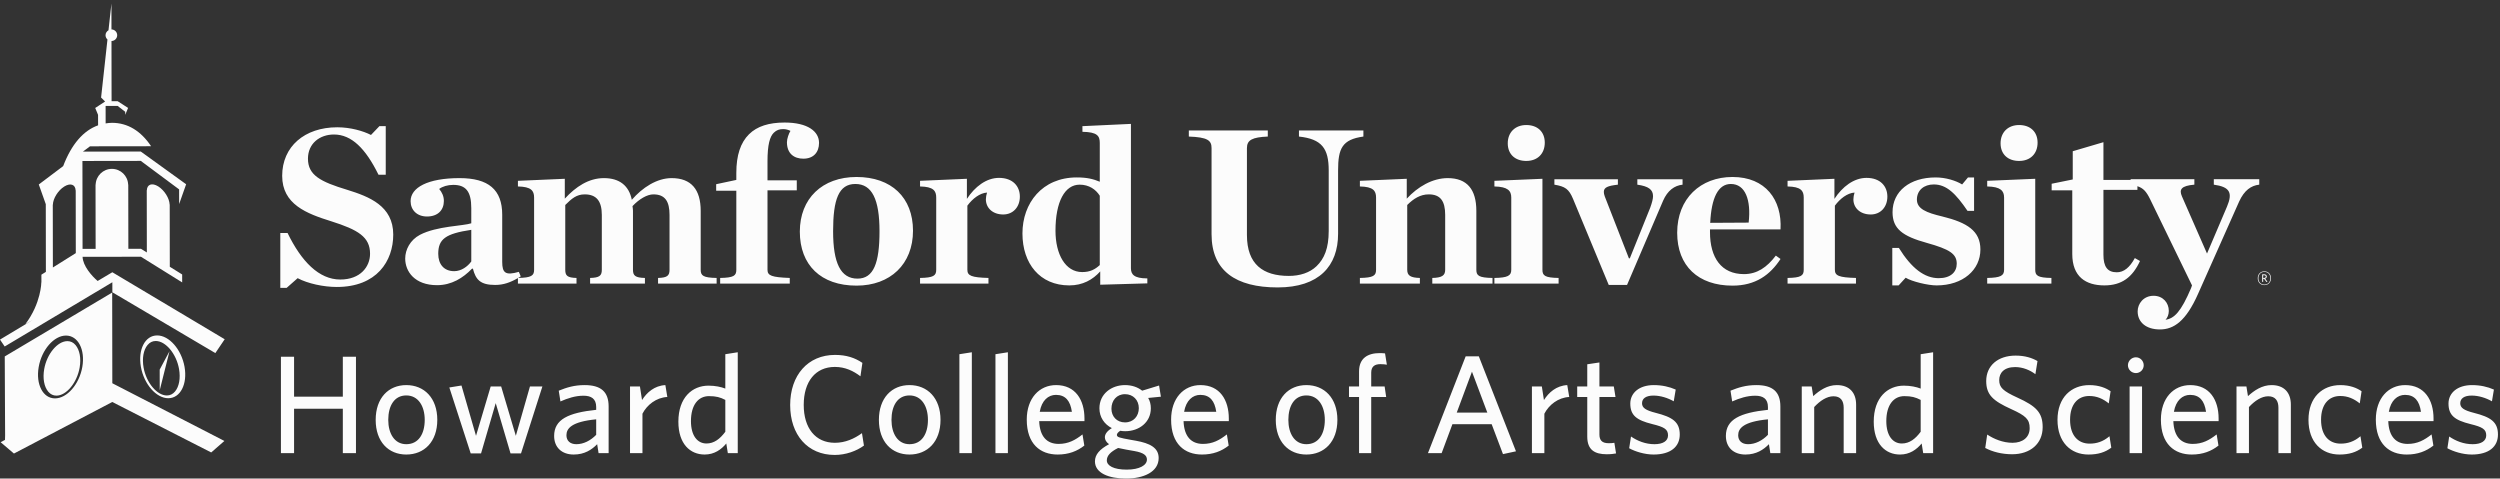<svg width="1959" height="375" viewBox="0 0 1959 375" version="1.1" xmlns="http://www.w3.org/2000/svg">
<rect x="0" y="0" width="1959" height="375" fill="#333333" stroke="none"/>
<g fill="#fcfcfc">
<path d="M268.637,355.075l0,-34.813l-38.204,0l0,34.813l-10.295,-0l-0,-75.542l10.295,0l0,31.313l38.204,-0l0,-31.313l10.296,0l0,75.542l-10.296,-0Zm49.725,1.096c-13.904,-0 -23.979,-9.963 -23.979,-27.154c0,-17.188 10.075,-27.259 23.979,-27.259c14.013,0 24.305,10.071 24.305,27.259c-0,17.191 -10.292,27.154 -24.305,27.154Zm0,-46.309c-9.416,0 -14.125,8.209 -14.125,19.155c0,10.733 4.93,19.054 14.125,19.054c9.634,-0 14.45,-8.104 14.45,-19.054c0,-10.73 -5.037,-19.155 -14.45,-19.155Zm89.896,45.434l-8.208,-0l-11.608,-39.413l-11.496,39.413l-8.1,-0l-16.75,-51.675l9.521,-1.538l11.387,39.417l11.496,-38.646l8.212,0l11.496,38.646l11.059,-38.646l9.745,0l-16.754,52.442Zm60.78,-0.221l-1.096,-7.004c-4.159,4.266 -9.854,8.1 -18.392,8.1c-9.417,-0 -15.329,-5.692 -15.329,-14.558c-0,-13.03 11.166,-18.18 32.954,-20.476l0,-2.191c0,-6.567 -3.937,-8.867 -9.962,-8.867c-6.35,0 -12.371,1.971 -18.063,4.492l-1.317,-8.434c6.242,-2.516 12.155,-4.379 20.255,-4.379c12.704,0 18.833,5.146 18.833,16.75l-0,36.567l-7.883,-0Zm-1.863,-26.492c-19.267,1.859 -23.317,7.117 -23.317,12.479c0,4.267 2.846,7.009 7.771,7.009c5.696,-0 11.167,-2.85 15.546,-7.338l0,-12.15Zm36.25,-4.383l-0,30.875l-9.742,-0l0,-52.221l7.771,0l1.642,10.621c3.721,-5.912 9.746,-11.279 18.283,-11.717l1.534,9.309c-8.646,0.433 -15.984,6.237 -19.488,13.133Zm51.792,-22.004c5.15,-0 9.854,0.983 13.141,2.3l0,-26.934l9.742,-1.529l0,79.042l-7.771,-0l-1.204,-7.554c-3.946,4.708 -9.308,8.65 -16.971,8.65c-11.279,-0 -20.583,-8.213 -20.583,-25.729c-0,-19.05 10.942,-28.246 23.646,-28.246Zm-1.642,45.325c6.021,-0 10.621,-3.608 14.783,-9.196l0,-24.958c-4.054,-2.084 -7.229,-2.959 -12.812,-2.959c-8.209,0 -14.121,6.679 -14.121,19.596c0,11.496 5.146,17.517 12.15,17.517Zm100.525,8.979c-21.242,-0 -34.925,-15.767 -34.925,-39.088c0,-23.429 13.904,-39.3 35.142,-39.3c8.979,0 15.658,2.296 21.458,6.242l-1.533,10.509c-5.471,-4.163 -11.934,-7.338 -20.034,-7.338c-15.329,0 -24.412,11.604 -24.412,29.779c-0,18.175 9.196,29.671 24.412,29.671c8.1,0 15.217,-3.175 21.238,-7.558l1.533,9.745c-5.8,4.271 -14.233,7.338 -22.879,7.338Zm58.579,-0.329c-13.904,-0 -23.975,-9.963 -23.975,-27.154c0,-17.188 10.071,-27.259 23.975,-27.259c14.013,0 24.308,10.071 24.308,27.259c0,17.191 -10.295,27.154 -24.308,27.154Zm0,-46.309c-9.416,0 -14.117,8.209 -14.117,19.155c0,10.733 4.921,19.054 14.117,19.054c9.638,-0 14.454,-8.104 14.454,-19.054c0,-10.73 -5.037,-19.155 -14.454,-19.155Zm39.1,45.213l0,-77.513l9.742,-1.529l-0,79.042l-9.742,-0Zm28.254,-0l0,-77.513l9.742,-1.529l0,79.042l-9.742,-0Zm48.725,1.096c-13.575,-0 -24.195,-8.213 -24.195,-27.367c-0,-16.754 9.854,-27.046 22.991,-27.046c15.217,0 22.225,11.717 22.225,26.167l0,2.079l-35.471,0c0.434,12.154 6.129,17.846 15.217,17.846c7.554,0 13.025,-2.954 18.721,-7.442l1.421,8.754c-5.584,4.38 -12.259,7.009 -20.909,7.009Zm-14.016,-33.5l25.183,-0c-1.204,-8.434 -4.925,-13.25 -12.483,-13.25c-6.017,-0 -11.167,4.379 -12.7,13.25Zm67.675,52.329c-13.575,-0 -24.417,-4.267 -24.417,-13.467c-0,-5.362 3.725,-9.521 11.058,-13.462c-2.296,-1.646 -3.283,-3.504 -3.283,-5.475c-0,-2.517 1.971,-5.038 5.475,-7.117c-5.804,-2.958 -9.746,-8.429 -9.746,-15.546c0,-11.275 9.417,-18.175 20.038,-18.175c5.254,0 9.854,1.534 13.466,4.379l13.246,-4.054l1.425,8.763l-9.962,0.983c1.42,2.408 2.079,5.15 2.079,8.104c-0,11.167 -9.417,17.955 -20.038,17.955c-1.312,-0 -2.629,-0.109 -3.941,-0.33c-1.529,0.984 -2.625,2.192 -2.625,3.175c-0,1.863 1.858,2.3 11.054,3.942l3.725,0.654c11.058,1.975 17.958,5.479 17.958,13.579c0,10.946 -11.937,16.092 -25.512,16.092Zm16.316,-14.887c0,-3.176 -2.412,-5.367 -9.858,-6.68l-6.242,-1.096c-2.841,-0.545 -4.379,-0.875 -6.458,-1.312c-6.129,3.067 -8.867,6.129 -8.867,9.742c0,4.162 5.367,7.229 15.546,7.229c10.179,-0 15.879,-3.504 15.879,-7.883Zm-17.191,-51.238c-6.571,0 -10.621,5.033 -10.621,11.387c-0,6.021 4.162,10.73 10.621,10.73c6.679,-0 10.837,-4.929 10.837,-11.171c0,-6.238 -4.379,-10.946 -10.837,-10.946Zm60.337,47.296c-13.575,-0 -24.196,-8.213 -24.196,-27.367c0,-16.754 9.859,-27.046 22.992,-27.046c15.217,0 22.225,11.717 22.225,26.167l-0,2.079l-35.471,0c0.438,12.154 6.129,17.846 15.221,17.846c7.55,0 13.025,-2.954 18.721,-7.442l1.421,8.754c-5.584,4.38 -12.263,7.009 -20.913,7.009Zm-14.012,-33.5l25.183,-0c-1.204,-8.434 -4.929,-13.25 -12.483,-13.25c-6.021,-0 -11.167,4.379 -12.7,13.25Zm95.808,33.5c-13.904,-0 -23.975,-9.963 -23.975,-27.154c-0,-17.188 10.071,-27.259 23.975,-27.259c14.012,0 24.308,10.071 24.308,27.259c0,17.191 -10.296,27.154 -24.308,27.154Zm0,-46.309c-9.417,0 -14.121,8.209 -14.121,19.155c0,10.733 4.925,19.054 14.121,19.054c9.633,-0 14.454,-8.104 14.454,-19.054c0,-10.73 -5.037,-19.155 -14.454,-19.155Zm58.042,-24.524c-4.5,-0 -7.229,1.858 -7.229,6.675l-0,10.841l10.512,0l1.204,8.213l-11.716,-0l-0,44.008l-9.525,-0l-0,-44.008l-7.884,-0l0,-8.213l7.884,0l-0,-11.825c-0,-10.4 6.895,-14.341 16.204,-14.341c1.529,-0 2.845,0.108 4.158,0.22l1.425,8.863c-1.096,-0.213 -3.067,-0.433 -5.033,-0.433Zm87.154,47.075l-30.767,-0l-8.433,22.662l-10.729,-0l29.562,-75.871l10.292,0l29.121,74.446l-10.184,2.192l-8.862,-23.429Zm-27.375,-9.088l23.975,-0l-12.042,-32.075l-11.933,32.075Zm68.662,0.875l0,30.875l-9.746,-0l0,-52.221l7.775,0l1.642,10.621c3.721,-5.912 9.746,-11.279 18.284,-11.717l1.533,9.309c-8.65,0.433 -15.984,6.237 -19.488,13.133Zm48.834,31.75c-9.196,-0 -15.217,-3.283 -15.217,-13.792l0,-31.091l-7.879,-0l-0,-8.213l7.879,0l0,-17.408l9.525,-1.421l-0,18.829l11.275,0l1.317,8.213l-12.592,-0l-0,29.341c-0,4.267 1.754,6.896 7.229,6.896c1.75,0 3.284,-0.108 4.488,-0.329l1.312,8.321c-1.642,0.329 -3.942,0.654 -7.337,0.654Zm36.683,0.221c-6.896,-0 -14.562,-2.409 -19.05,-4.929l1.425,-9.196c4.925,3.396 11.275,6.025 18.392,6.025c6.675,-0 10.621,-2.521 10.621,-6.9c-0,-4.817 -2.955,-6.567 -12.371,-8.871c-12.267,-3.062 -17.192,-6.783 -17.192,-16.092c0,-8.321 7.004,-14.45 18.396,-14.45c6.458,0 12.258,1.317 17.187,3.505l-1.533,9.195c-4.6,-2.629 -10.4,-4.487 -15.875,-4.487c-5.913,-0 -8.975,2.3 -8.975,6.016c0,3.505 2.625,5.48 10.833,7.559c12.921,3.283 18.725,7.008 18.725,16.966c0,9.525 -7.116,15.659 -20.583,15.659Zm91.542,-1.096l-1.096,-7.004c-4.159,4.266 -9.85,8.1 -18.392,8.1c-9.417,-0 -15.329,-5.692 -15.329,-14.558c-0,-13.03 11.171,-18.18 32.958,-20.476l0,-2.191c0,-6.567 -3.945,-8.867 -9.966,-8.867c-6.346,0 -12.371,1.971 -18.063,4.492l-1.312,-8.434c6.241,-2.516 12.154,-4.379 20.254,-4.379c12.7,0 18.829,5.146 18.829,16.75l0,36.567l-7.883,-0Zm-1.859,-26.492c-19.271,1.859 -23.32,7.117 -23.32,12.479c-0,4.267 2.845,7.009 7.77,7.009c5.692,-0 11.171,-2.85 15.55,-7.338l0,-12.15Zm59.346,26.492l0,-35.583c0,-5.363 -2.3,-8.975 -7.991,-8.975c-5.146,-0 -10.4,3.391 -15.109,8.429l0,36.129l-9.746,-0l0,-52.221l7.775,0l1.205,7.554c4.929,-4.491 11.058,-8.65 18.504,-8.65c9.85,0 15.108,5.913 15.108,15.329l-0,37.988l-9.746,-0Zm47.2,-52.879c5.142,-0 9.85,0.983 13.134,2.3l-0,-26.934l9.745,-1.529l0,79.042l-7.77,-0l-1.205,-7.554c-3.941,4.708 -9.308,8.65 -16.97,8.65c-11.276,-0 -20.584,-8.213 -20.584,-25.729c0,-19.05 10.95,-28.246 23.65,-28.246Zm-1.646,45.325c6.025,-0 10.621,-3.608 14.78,-9.196l-0,-24.958c-4.046,-2.084 -7.221,-2.959 -12.809,-2.959c-8.212,0 -14.121,6.679 -14.121,19.596c0,11.496 5.146,17.517 12.15,17.517Zm86.505,8.429c-8.213,-0 -15.546,-1.967 -21.13,-4.925l1.534,-10.513c5.141,3.401 12.258,6.463 19.816,6.463c7.88,0 13.463,-4.158 13.463,-11.496c-0,-6.896 -3.063,-9.746 -14.446,-14.887c-14.238,-6.463 -19.604,-11.171 -19.604,-22.009c-0,-12.15 9.308,-19.929 22.996,-19.929c7.333,0 12.808,1.754 17.187,4.275l-1.646,10.292c-4.158,-3.175 -9.85,-5.583 -15.87,-5.583c-8.651,-0 -12.48,4.595 -12.48,10.179c0,5.804 2.842,8.541 14.338,13.795c14.675,6.675 19.708,11.713 19.708,23.101c0,13.029 -9.742,21.237 -23.866,21.237Zm59.791,0.221c-14.017,-0 -24.304,-9.746 -24.304,-27.154c0,-17.734 10.95,-27.259 24.962,-27.259c7.551,0 13.134,2.3 16.638,4.821l-1.421,9.521c-4.491,-3.613 -9.304,-5.804 -15.325,-5.804c-8.983,-0 -15,6.571 -15,18.612c0,12.705 6.567,18.721 15.325,18.721c5.254,0 10.4,-1.421 15.546,-5.8l1.425,8.979c-4.817,3.613 -10.4,5.363 -17.846,5.363Zm32.2,-1.096l0,-52.221l9.742,0l-0,52.221l-9.742,-0Zm4.929,-62.729c-3.4,-0 -6.241,-2.742 -6.241,-6.134c-0,-3.395 2.841,-6.241 6.241,-6.241c3.392,-0 6.129,2.846 6.129,6.241c0,3.392 -2.737,6.134 -6.129,6.134Zm43.796,63.825c-13.575,-0 -24.196,-8.213 -24.196,-27.367c0,-16.754 9.854,-27.046 22.992,-27.046c15.217,0 22.225,11.717 22.225,26.167l-0,2.079l-35.471,0c0.433,12.154 6.129,17.846 15.217,17.846c7.554,0 13.025,-2.954 18.721,-7.442l1.421,8.754c-5.584,4.38 -12.259,7.009 -20.909,7.009Zm-14.017,-33.5l25.184,-0c-1.204,-8.434 -4.925,-13.25 -12.484,-13.25c-6.016,-0 -11.166,4.379 -12.7,13.25Zm81.909,32.404l-0,-35.583c-0,-5.363 -2.3,-8.975 -7.992,-8.975c-5.146,-0 -10.404,3.391 -15.108,8.429l-0,36.129l-9.746,-0l-0,-52.221l7.775,0l1.204,7.554c4.929,-4.491 11.054,-8.65 18.5,-8.65c9.854,0 15.108,5.913 15.108,15.329l0,37.988l-9.741,-0Zm47.854,1.096c-14.013,-0 -24.304,-9.746 -24.304,-27.154c-0,-17.734 10.95,-27.259 24.962,-27.259c7.555,0 13.134,2.3 16.638,4.821l-1.421,9.521c-4.492,-3.613 -9.304,-5.804 -15.325,-5.804c-8.983,-0 -15,6.571 -15,18.612c0,12.705 6.567,18.721 15.325,18.721c5.258,0 10.4,-1.421 15.546,-5.8l1.425,8.979c-4.817,3.613 -10.4,5.363 -17.846,5.363Zm52.671,-0c-13.575,-0 -24.196,-8.213 -24.196,-27.367c0,-16.754 9.854,-27.046 22.988,-27.046c15.22,0 22.224,11.717 22.224,26.167l0,2.079l-35.466,0c0.433,12.154 6.125,17.846 15.217,17.846c7.554,0 13.024,-2.954 18.72,-7.442l1.421,8.754c-5.583,4.38 -12.258,7.009 -20.908,7.009Zm-14.017,-33.5l25.184,-0c-1.205,-8.434 -4.925,-13.25 -12.484,-13.25c-6.016,-0 -11.167,4.379 -12.7,13.25Zm64.938,33.5c-6.896,-0 -14.563,-2.409 -19.05,-4.929l1.425,-9.196c4.925,3.396 11.275,6.025 18.391,6.025c6.675,-0 10.621,-2.521 10.621,-6.9c0,-4.817 -2.954,-6.567 -12.371,-8.871c-12.266,-3.062 -17.191,-6.783 -17.191,-16.092c-0,-8.321 7.008,-14.45 18.396,-14.45c6.458,0 12.258,1.317 17.187,3.505l-1.533,9.195c-4.6,-2.629 -10.4,-4.487 -15.875,-4.487c-5.913,-0 -8.975,2.3 -8.975,6.016c-0,3.505 2.625,5.48 10.833,7.559c12.921,3.283 18.725,7.008 18.725,16.966c0,9.525 -7.117,15.659 -20.583,15.659Z"/>
<path d="M405.846,217.887c-5.894,3.432 -11.274,5.392 -17.817,5.392c-11.571,0 -15.237,-4.066 -17.446,-12.737l-0.733,-0c-6.979,7.258 -15.975,12.916 -27.358,12.916c-17.442,0 -24.971,-10.612 -24.971,-20.879c-0,-6.908 3.858,-14.521 11.567,-18.587c13.22,-6.905 34.154,-6.905 40.212,-9.025l0,-11.863c0,-13.275 -4.404,-18.233 -14.138,-18.233c-4.408,-0 -8.45,1.242 -11.016,3.187c2.204,2.659 3.671,5.667 3.671,9.384c-0,7.258 -4.775,12.208 -13.217,12.208c-7.896,-0 -12.854,-5.129 -12.854,-12.033c-0,-10.617 13.4,-18.05 38.375,-18.05c22.583,-0 33.416,9.025 33.416,28.666l0,37c0,8.671 2.571,10.792 13.034,7.788l1.471,3.537c-0.69,0.432 -1.369,0.845 -2.043,1.239c10.331,-0.188 12.518,-1.799 12.518,-6.368l-0,-56.642c-0,-5.312 -2.209,-8.495 -12.671,-8.674l-0,-4.425l36.725,-1.592l-0,15.575c8.629,-9.379 18.725,-16.104 30.658,-16.104c12.304,-0 19.646,6.012 21.854,16.991c8.259,-9.562 19.642,-16.991 31.213,-16.991c15.425,-0 22.766,9.025 22.766,25.666l0,46.196c0,4.592 2.021,6.196 12.484,6.371l-0,4.421l-45.9,-0l-0,-4.421c7.158,-0.175 8.996,-1.779 8.996,-6.371l-0,-43.017c-0,-10.616 -3.488,-16.104 -12.671,-16.104c-4.771,0 -11.017,3.538 -16.342,9.205c0.188,1.595 0.367,2.474 0.367,3.541l-0,46.375c-0,4.592 1.842,6.196 9.367,6.371l-0,4.421l-42.963,-0l-0,-4.421c7.346,-0.175 9.179,-1.779 9.179,-6.371l0,-43.017c0,-10.616 -4.042,-16.104 -13.408,-16.104c-6.421,0 -10.279,3.363 -15.233,8.317l-0,50.804c-0,4.592 1.649,6.196 8.812,6.371l-0,4.421l-45.904,-0l-0,-4.334Zm-36.546,-13.008l0,-24.783c-20.196,3.012 -25.892,7.254 -25.892,18.767c0,8.137 4.409,13.629 12.488,13.629c5.508,-0 10.462,-3.546 13.404,-7.613Zm1305.58,-58.961l0,2.853l-26.633,-0l-0,50.8c-0,9.379 3.125,13.796 10.471,13.796c5.508,-0 10.1,-3.704 14.141,-11.146l4.034,2.304c-5.871,12.746 -14.317,19.113 -27.904,19.113c-14.504,-0 -25.159,-6.726 -25.159,-24.6l0,-49.917l-16.158,-0l0,-5.129l16.529,-3.367l0,-22.121l24.046,-7.079l-0,29.55l21.313,-0l-0,-0.525l49.941,0l0,4.25c-10.287,0.883 -12.121,3.712 -9.733,9.2l19.646,44.788l15.6,-36.642c4.775,-11.158 2.208,-15.583 -10.279,-17.346l-0,-4.25l35.62,0l0,4.25c-6.429,0.704 -11.754,4.425 -15.787,13.271l-32.133,72.216c-9.546,21.592 -19.096,27.967 -29.93,27.967c-10.829,0 -17.437,-5.666 -17.437,-14.162c-0,-6.009 4.587,-12.213 12.483,-12.213c7.342,0 11.929,5.492 11.929,11.858c0,2.838 -1.095,5.492 -2.57,6.909c6.799,-0.892 12.12,-6.196 20.016,-24.788l0.738,-2.12l-32.867,-67.613c-2.926,-5.906 -5.218,-8.556 -9.917,-10.107Zm-1455.24,36.657l5.692,0c10.837,22.3 24.608,36.463 41.312,36.463c15.792,-0 23.325,-10.088 23.325,-20.175c0,-13.1 -9.183,-18.767 -30.479,-25.488c-19.283,-6.021 -38.379,-13.279 -38.379,-35.579c-0,-23.013 17.625,-38.054 43.15,-38.054c10.283,-0 20.196,2.833 26.437,6.016l6.613,-6.904l4.954,0l-0,38.054l-5.688,0c-10.1,-20.533 -21.116,-31.508 -34.887,-31.508c-11.204,-0 -20.379,7.079 -20.379,18.937c-0,12.926 9.729,18.059 30.846,24.434c17.074,5.304 35.987,12.567 35.987,35.046c0,20.708 -12.854,41.058 -44.25,41.058c-10.283,0 -22.771,-2.654 -30.662,-6.9l-8.63,7.608l-4.962,0l-0,-43.008Zm344.671,35.225c10.65,-0.175 12.671,-1.779 12.671,-6.371l-0,-61.954l-15.792,0l-0,-5.133l15.792,-3.363l-0,-5.487c-0,-13.804 3.304,-23.713 9.916,-30.267c6.425,-6.371 15.792,-9.204 27.904,-9.204c18.363,-0 26.996,7.083 26.996,15.933c0,7.25 -4.225,12.388 -12.304,12.388c-7.154,-0 -12.854,-3.892 -12.854,-12.917c-0,-2.658 1.467,-6.908 2.758,-8.85c-1.654,-0.888 -3.675,-1.421 -5.696,-1.421c-2.937,0 -5.137,0.713 -7.341,2.834c-3.121,3.008 -4.959,9.383 -4.959,22.479l0,14.862l22.946,0l0,7.796l-22.946,0l0,62.304c0,4.592 3.309,5.838 17.446,6.371l0,4.421l-54.537,-0l-0,-4.421Zm62.433,-36.288c-0,-26.02 17.629,-42.829 44.433,-42.829c27.363,0 44.25,16.104 44.25,42.121c0,26.192 -17.804,43.013 -44.25,43.013c-27.908,-0 -44.433,-16.109 -44.433,-42.305Zm62.433,-0.349c0,-24.959 -5.879,-37.001 -18.912,-37.001c-13.038,0 -17.45,12.042 -17.45,37.001c-0,24.949 5.879,37.166 19.096,37.166c12.67,0 17.266,-12.217 17.266,-37.166Zm31.771,36.637c10.463,-0.175 12.671,-1.779 12.671,-6.371l0,-56.642c0,-5.312 -2.208,-8.495 -12.671,-8.674l0,-4.425l36.717,-1.592l-0,15.75c6.242,-9.554 15.233,-16.459 25.154,-16.459c10.833,0 16.342,6.551 16.342,14.688c-0,8.142 -5.321,13.987 -13.034,13.987c-8.266,0 -13.591,-5.133 -13.591,-11.858c-0,-1.596 0.362,-3.721 0.916,-5.316c-5.687,0.358 -11.379,4.783 -15.42,10.27l-0,50.271c-0,4.592 3.125,6.013 16.525,6.371l-0,4.421l-53.609,-0l0,-4.421Zm80.238,-34.871c-0,-23.721 15.425,-43.896 42.6,-43.896c8.079,0 12.854,1.242 17.995,3.363l0,-30.442c0,-5.487 -2.02,-8.496 -13.591,-8.675l-0,-4.425l38.008,-1.771l0,113.109c0,4.77 2.384,7.962 12.854,7.962l0,3.892l-36.912,1.058l-0,-10.433c-5.871,6.537 -13.763,10.967 -24.234,10.967c-23.133,-0 -36.72,-17.167 -36.72,-40.709Zm60.595,24.784l0,-54.342c-3.125,-4.959 -8.445,-8.675 -15.791,-8.675c-11.571,-0 -18.913,13.275 -18.913,36.108c0,18.409 7.713,32.388 20.929,32.388c6.242,-0 10.101,-2.117 13.775,-5.479Zm87.592,-24.075l0,-67.613c0,-6.021 -3.125,-8.496 -17.812,-9.025l-0,-4.783l61.879,-0l-0,4.783c-12.117,0.529 -16.346,2.65 -16.346,9.025l-0,68.146c-0,23.004 12.675,32.033 32.871,32.033c8.625,0 16.342,-2.475 21.662,-7.608c6.059,-5.842 9.546,-13.983 9.546,-27.617l0,-47.437c0,-17.171 -5.321,-24.596 -23.316,-26.542l-0,-4.783l50.495,-0l0,4.783c-16.708,2.296 -19.833,9.371 -19.833,26.542l-0,49.566c-0,25.309 -14.875,42.121 -47.367,42.121c-32.866,0 -51.779,-13.096 -51.779,-41.591Zm116.238,34.162c10.462,-0.175 12.666,-1.779 12.666,-6.371l0,-56.642c0,-5.312 -2.204,-8.495 -12.666,-8.674l-0,-4.425l36.721,-1.592l-0,15.575c8.625,-9.379 20.195,-16.104 32.129,-16.104c15.237,-0 22.4,9.025 22.4,25.666l-0,46.196c-0,4.592 2.02,6.196 12.67,6.371l0,4.421l-47.183,-0l0,-4.421c7.342,-0.175 10.096,-1.779 10.096,-6.371l-0,-43.017c-0,-10.791 -3.675,-16.104 -12.854,-16.104c-6.613,0 -11.938,3.363 -16.888,8.317l0,50.804c0,4.592 2.75,6.196 9.913,6.371l-0,4.421l-47.004,-0l-0,-4.421Zm105.4,-0c10.466,-0.175 13.216,-1.779 13.216,-6.371l0,-56.642c0,-5.312 -2.75,-8.495 -13.216,-8.674l-0,-4.425l37.637,-1.592l0,71.333c0,4.592 2.025,6.196 12.667,6.371l-0,4.421l-50.304,-0l-0,-4.421Zm10.466,-105.487c0,-8.675 5.871,-14.346 14.5,-14.346c8.821,-0 14.509,5.312 14.509,13.812c-0,8.671 -5.688,14.333 -14.509,14.333c-8.629,0 -14.5,-5.133 -14.5,-13.799Zm51.234,43.712c-3.309,-7.963 -6.246,-9.912 -14.692,-11.325l-0,-4.25l49.758,0l0,4.25c-7.896,0.883 -11.016,2.125 -11.016,5.663c-0,1.058 0.183,1.945 0.733,3.537l18.912,48.504l0.734,0l15.971,-39.654c1.47,-4.071 2.204,-7.079 2.204,-9.025c-0,-5.133 -3.488,-7.787 -12.3,-9.025l-0,-4.25l35.437,0l0,4.25c-6.425,0.704 -11.75,4.6 -15.241,12.563l-28.271,66.02l-14.325,0l-27.904,-67.258Zm81.529,26.371c-0,-26.9 18.358,-43.717 43.333,-43.717c25.888,0 38.921,17.879 37.642,41.063l-55.271,-0l0,2.129c0,20.175 8.992,32.916 26.625,32.916c10.283,0 17.992,-5.308 24.971,-14.508l3.675,2.654c-8.084,12.384 -19.467,20.884 -37.642,20.884c-26.808,-0 -43.333,-15.4 -43.333,-41.421Zm25.887,-7.783l30.117,-0.175c2.017,-17.705 -2.575,-30.276 -13.954,-30.276c-9.917,0 -15.246,10.801 -16.163,30.451Zm60.605,43.187c10.462,-0.175 12.666,-1.779 12.666,-6.371l0,-56.642c0,-5.312 -2.204,-8.495 -12.666,-8.674l-0,-4.425l36.72,-1.592l0,15.75c6.246,-9.554 15.238,-16.459 25.155,-16.459c10.829,0 16.337,6.551 16.337,14.688c-0,8.142 -5.317,13.987 -13.029,13.987c-8.267,0 -13.588,-5.133 -13.588,-11.858c0,-1.596 0.363,-3.721 0.913,-5.316c-5.692,0.358 -11.379,4.783 -15.421,10.27l0,50.271c0,4.592 3.117,6.013 16.525,6.371l0,4.421l-53.612,-0l-0,-4.421Zm82.074,-23.542l5.146,0c9.913,15.929 20.009,23.717 31.213,23.717c9.366,-0 14.137,-4.783 14.137,-11.329c0,-7.783 -5.691,-11.325 -23.316,-16.279c-19.284,-5.309 -26.992,-11.159 -26.992,-24.075c0,-16.463 13.587,-27.259 33.783,-27.259c7.896,0 15.792,2.475 20.75,5.488l4.592,-5.488l4.767,0l-0,26.196l-5.138,0c-9.179,-13.454 -16.342,-20.708 -26.442,-20.708c-7.712,-0 -13.216,4.6 -13.216,11.862c-0,7.254 7.346,10.267 20.012,13.267c19.463,4.783 29.742,11.329 29.742,25.846c0,15.933 -13.583,28.142 -34.337,28.142c-6.792,-0 -19.276,-3.009 -24.23,-6.013l-5.512,6.013l-4.959,-0l0,-29.38Zm74.371,23.542c10.467,-0.175 13.225,-1.779 13.225,-6.371l0,-56.642c0,-5.312 -2.758,-8.495 -13.225,-8.674l0,-4.425l37.638,-1.592l-0,71.333c-0,4.592 2.025,6.196 12.671,6.371l-0,4.421l-50.309,-0l0,-4.421Zm10.467,-105.487c-0,-8.675 5.875,-14.346 14.508,-14.346c8.813,-0 14.5,5.312 14.5,13.812c0,8.671 -5.687,14.333 -14.5,14.333c-8.633,0 -14.508,-5.133 -14.508,-13.799Zm206.725,111.095c-3.117,0 -5.196,-2.216 -5.196,-5.395c0,-3.163 2.079,-5.392 5.183,-5.392c3.117,-0 5.196,2.212 5.196,5.392c0,3.166 -2.062,5.395 -5.183,5.395Zm-0.013,-10.354c-2.775,0 -4.658,1.946 -4.658,4.959c0,3.012 1.917,4.958 4.688,4.958c2.771,-0 4.654,-1.946 4.654,-4.958c-0,-3.013 -1.929,-4.959 -4.684,-4.959Zm-0.212,5.413l-0.725,-0l0,2.425l-0.783,-0l-0,-5.938l1.641,0c1.205,0 1.992,0.667 1.992,1.734c-0,0.87 -0.529,1.429 -1.283,1.658l1.841,2.425l-0.858,0.167l-1.825,-2.471Zm-0.725,-0.696l0.771,-0c0.779,-0 1.266,-0.375 1.266,-1.071c0,-0.629 -0.424,-1.025 -1.204,-1.025l-0.833,0l0,2.096Z"/>
<path d="M123.129,262.846c9.442,-0.009 19.054,10.983 21.475,24.575c2.409,13.587 -3.287,24.604 -12.725,24.621c-9.441,0.012 -19.054,-10.992 -21.475,-24.575c-2.412,-13.58 3.279,-24.609 12.725,-24.621Zm14.025,43.921c3.242,-3.879 4.413,-10.48 3.133,-17.671c-2.112,-11.875 -10.474,-21.896 -18.262,-21.892c-2.5,0 -4.646,1.058 -6.383,3.125c-3.25,3.888 -4.404,10.484 -3.129,17.683c2.112,11.863 10.475,21.888 18.258,21.884c2.5,-0.004 4.654,-1.063 6.383,-3.129Zm-11.992,-0.963l-0.029,-16.192l7.688,-14.391l-7.659,30.583Zm-121.487,-34.287l-3.675,-5.417l25.829,-15.512l-5.883,3.324c12.358,-16.424 12.441,-32.641 12.441,-32.641l0.067,-0.042l-0.012,-5.991l3.516,-2.2l-0.079,-53.046l-5.483,-15.434l19.1,-14.383c6.525,-17.175 15.883,-27.871 27.367,-31.967l-0.026,-8.204l-2.229,-5.396l7.742,-5.05l-3.133,-3.104l0.004,-0.091l0.429,-3.875l4.558,-41.53c-0.912,-0.829 -1.508,-2.004 -1.512,-3.346c0.004,-1.687 0.962,-3.099 2.321,-3.891l2.304,-20.958l0.029,20.295c2.483,0.046 4.479,2.05 4.483,4.546c0.005,2.492 -1.987,4.504 -4.466,4.559l0.054,40.308l0.012,3.875l0,2.954l4.738,-0.008l8.196,5.279l-2.234,5.408l-0.004,-2.362l-5.95,-4.613l-9.416,0.025l0.012,13.692c1.613,-0.25 3.233,-0.454 4.917,-0.471l-0,-0.021c0.037,0 0.07,0.009 0.116,0.009c0.034,-0 0.067,-0.009 0.109,-0.009l-0,0.021c12.091,0.058 22.433,6.288 30.483,18.342l-47.883,0.066l-5.567,4.159l45.363,-0.067l35.541,25.637l-5.487,15.53l-0.013,-11.505l-30.029,-22.329l-45.737,0.071l0.104,68.867l10.241,-0.021l-0.075,-50.329l0.088,0.004c0.242,-6.837 5.821,-12.333 12.716,-12.342c6.9,-0.012 12.5,5.463 12.755,12.309l0.087,-0l0.075,50.321l9.85,-0.005l4.633,2.879l-0.074,-48.733l0.066,0.029c0.163,-4.683 4.075,-6.079 8.921,-3.07c4.838,3.024 8.763,9.304 8.942,14.2l0.066,0.045l0.067,48.734l9.687,6.037l0.009,6.225l-32.309,-20.112l-45.729,0.058c0.196,7.025 7.129,14.954 11.784,18.933l11.525,-6.841l88.046,52.5l-7.325,10.841l-80.696,-47.645l-0.009,-7.863l-84.358,50.342Zm37.683,-111.071l0.075,49.158l17.959,-11.262l-0.071,-49.171l-0.059,0.05c-0.187,-4.684 -4.095,-6.075 -8.937,-3.042c-4.829,3.025 -8.738,9.317 -8.904,14.225l-0.063,0.042Zm46.654,139.821l0,0.046l87.817,45.22l-10.333,9.009l-77.513,-39.546l-77.058,40.408l-7.15,-6.091l-3.292,-2.796l3.425,-1.817l0.096,-3.442l-0.287,-61.946l84.191,-50.062l0.104,71.017Zm-23.508,-12.738c2.375,-13.587 -3.35,-24.592 -12.796,-24.583c-9.437,0.017 -19.025,11.046 -21.391,24.641c-2.384,13.592 3.35,24.605 12.791,24.588c9.438,-0.021 19.017,-11.046 21.396,-24.646Zm-11.679,-20.216c2.492,-0.005 4.654,1.033 6.392,3.108c3.25,3.862 4.441,10.471 3.183,17.654c-2.075,11.887 -10.408,21.929 -18.192,21.95c-2.508,0 -4.654,-1.038 -6.396,-3.108c-3.254,-3.871 -4.445,-10.467 -3.183,-17.667c2.075,-11.883 10.409,-21.933 18.196,-21.937Z"/>
</g></svg>